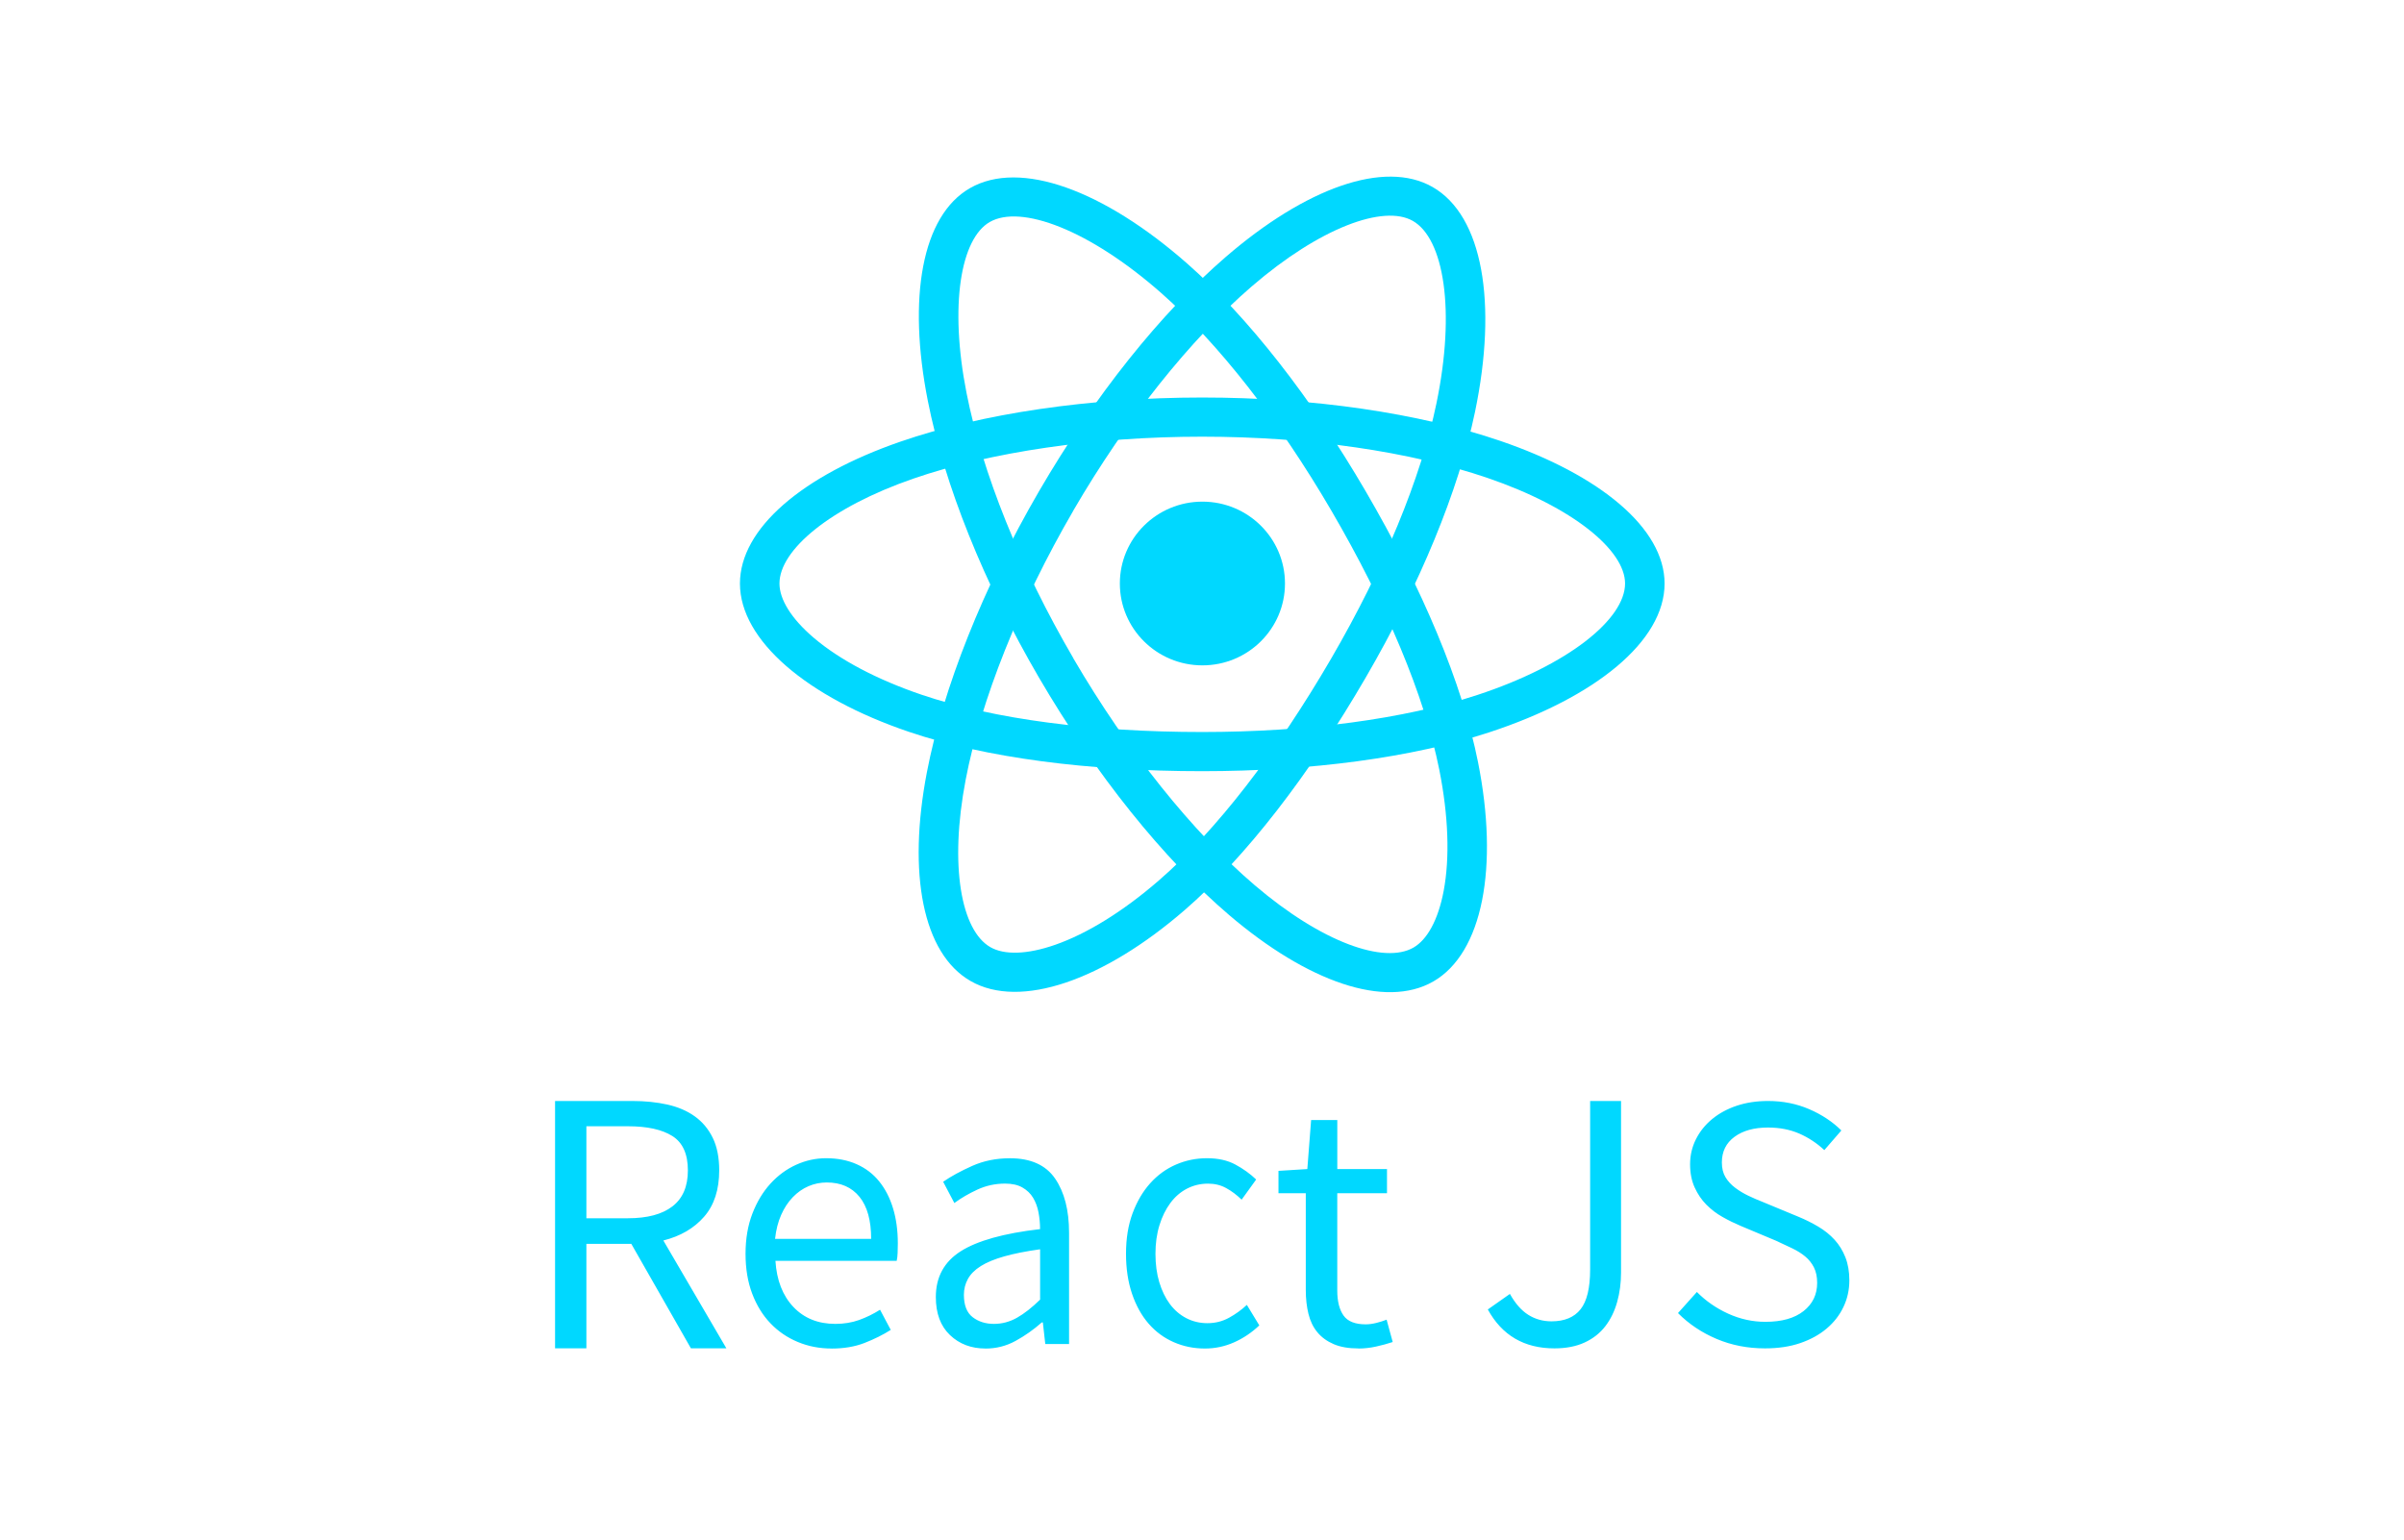 <svg width="64" height="41" fill="none" xmlns="http://www.w3.org/2000/svg"><g clip-path="url(#a)" fill="#00D8FF"><path d="M32.011 17.719c1.214 0 2.198-.976 2.198-2.18s-.984-2.18-2.198-2.18c-1.214 0-2.198.976-2.198 2.18s.984 2.18 2.198 2.18Z"/><path d="M32.007 11.629c-2.875 0-5.639.408-7.691 1.117-2.229.771-3.565 1.905-3.565 2.793 0 .418.308.932.919 1.451.679.577 1.671 1.106 2.871 1.513 1.917.65 4.542.991 7.466.991 2.784 0 5.379-.347 7.319-.985 2.437-.801 3.937-2.026 3.937-2.97 0-.886-1.389-2.036-3.667-2.813-2.051-.7-4.749-1.097-7.589-1.097Zm0-1.043c2.951 0 5.763.414 7.931 1.154 2.659.908 4.377 2.329 4.377 3.8 0 1.533-1.836 3.032-4.658 3.959-2.056.676-4.761 1.038-7.65 1.038-3.031 0-5.766-.355-7.807-1.047-2.714-.92-4.501-2.438-4.501-3.95 0-1.465 1.664-2.877 4.27-3.778 2.171-.75 5.05-1.176 8.037-1.176Z"/><path d="M28.574 13.6c-1.437 2.47-2.461 5.049-2.866 7.166-.44 2.3-.117 4.014.659 4.458.365.209.969.201 1.726-.064.844-.295 1.8-.883 2.756-1.711 1.526-1.323 3.134-3.407 4.595-5.92 1.391-2.392 2.384-4.795 2.796-6.78.518-2.493.197-4.394-.627-4.866-.774-.443-2.472.177-4.29 1.745-1.636 1.412-3.331 3.532-4.75 5.971Zm-.911-.521c1.474-2.535 3.241-4.744 4.97-6.237 2.121-1.831 4.221-2.596 5.505-1.862 1.339.766 1.731 3.092 1.132 5.98-.437 2.104-1.472 4.609-2.915 7.09-1.514 2.604-3.191 4.777-4.814 6.184-2.16 1.872-4.378 2.649-5.699 1.893-1.28-.732-1.682-2.867-1.167-5.556.429-2.24 1.496-4.926 2.988-7.492Z"/><path d="M28.576 17.534c1.441 2.468 3.182 4.636 4.829 6.041 1.789 1.527 3.448 2.106 4.224 1.66.364-.209.659-.732.806-1.516.163-.872.128-1.988-.118-3.222-.394-1.971-1.411-4.394-2.877-6.905-1.395-2.39-2.998-4.443-4.526-5.789-1.919-1.69-3.74-2.364-4.564-1.891-.773.444-1.08 2.213-.618 4.557.417 2.111 1.422 4.626 2.845 7.063Zm-.91.522c-1.478-2.533-2.526-5.154-2.966-7.386-.54-2.737-.16-4.923 1.123-5.66 1.338-.768 3.566.057 5.789 2.014 1.62 1.426 3.291 3.566 4.738 6.046 1.519 2.602 2.579 5.127 2.998 7.225.557 2.791.128 5.085-1.192 5.843-1.278.734-3.345.013-5.436-1.772-1.742-1.487-3.556-3.745-5.053-6.309ZM14.777 35.908v-6.588h2.06c.335 0 .645.032.929.095.285.064.529.169.733.316.204.147.363.338.477.572.114.234.171.522.171.864 0 .516-.134.927-.402 1.235-.268.308-.63.519-1.085.633l1.678 2.872h-.944l-1.587-2.782h-1.196v2.782h-.834Zm.834-3.465h1.105c.516 0 .911-.105 1.185-.316.275-.211.412-.531.412-.959 0-.435-.137-.74-.412-.914-.275-.174-.67-.261-1.185-.261h-1.105v2.45ZM22.14 35.912c-.322 0-.622-.058-.9-.174-.279-.116-.522-.281-.728-.497-.207-.215-.369-.479-.487-.79-.118-.311-.177-.666-.177-1.063 0-.398.061-.753.182-1.068.121-.315.282-.581.482-.8.2-.219.428-.386.684-.502.256-.116.522-.174.797-.174.302 0 .572.053.812.159.239.106.44.258.6.457.161.199.284.437.369.716.085.278.128.59.128.934 0 .086-.002.171-.005.253-.003.083-.011.154-.025.214h-3.228c.033.517.192.926.477 1.227.285.301.658.452 1.117.452.23 0 .441-.035.635-.104.194-.07.379-.161.556-.273l.285.537c-.21.133-.443.248-.699.348-.256.099-.548.149-.876.149Zm-1.506-2.921h2.558c0-.49-.103-.863-.31-1.118-.207-.255-.497-.383-.871-.383-.171 0-.333.033-.487.099-.154.066-.294.164-.418.293-.125.129-.228.286-.31.472-.082.185-.136.398-.162.636ZM26.236 35.912c-.379 0-.694-.119-.945-.358-.251-.238-.377-.576-.377-1.014 0-.53.22-.936.661-1.217.441-.281 1.145-.479 2.114-.591 0-.152-.014-.301-.042-.447-.028-.146-.076-.275-.144-.388-.068-.113-.163-.204-.284-.273-.121-.07-.275-.104-.461-.104-.261 0-.506.053-.736.159-.23.106-.434.225-.615.358l-.298-.566c.211-.146.469-.286.773-.422.304-.136.639-.204 1.006-.204.552 0 .953.18 1.201.541.248.361.372.843.372 1.446v2.961h-.633l-.065-.576h-.028c-.217.192-.45.356-.698.492-.248.136-.515.204-.801.204Zm.224-.656c.217 0 .422-.055.615-.164.193-.109.397-.27.615-.482v-1.341c-.379.053-.697.116-.954.189-.258.073-.466.159-.624.258-.158.099-.273.214-.344.343-.071.129-.107.27-.107.422 0 .278.078.477.233.596.155.119.344.179.568.179ZM32.077 35.912c-.295 0-.571-.056-.829-.169-.258-.113-.481-.277-.668-.492s-.335-.48-.442-.795c-.107-.315-.161-.671-.161-1.068 0-.404.058-.763.175-1.078.117-.315.273-.581.47-.8.197-.219.425-.384.686-.497.261-.113.536-.169.825-.169.295 0 .547.056.756.169.209.113.393.245.553.398l-.387.537c-.129-.126-.266-.229-.41-.308-.144-.08-.306-.119-.484-.119-.203 0-.39.045-.562.134-.172.089-.319.217-.442.383-.123.166-.22.363-.29.591-.071.229-.106.482-.106.76 0 .278.034.53.101.755.068.225.161.419.281.581.12.162.266.288.438.378.172.089.359.134.562.134.209 0 .401-.048.576-.144.175-.096.333-.21.475-.343l.332.546c-.203.192-.427.343-.673.452-.246.109-.504.164-.774.164ZM36.167 35.91c-.263 0-.483-.038-.662-.115-.178-.077-.323-.182-.434-.317-.111-.134-.19-.297-.237-.489-.047-.192-.071-.403-.071-.633v-2.58h-.727v-.595l.768-.048.101-1.305h.697v1.305h1.323v.643H35.601v2.59c0 .288.056.51.167.667.111.157.308.235.591.235.088 0 .182-.013.283-.038.101-.026.192-.054.273-.086l.162.595c-.135.045-.281.085-.44.12-.158.035-.315.053-.47.053ZM41.383 35.908c-.804 0-1.395-.345-1.774-1.036l.588-.414c.144.257.307.442.49.557.183.115.389.173.617.173.346 0 .604-.107.774-.321.17-.214.255-.567.255-1.06v-4.487h.823v4.566c0 .276-.034.537-.103.784-.069.247-.173.462-.314.646-.141.184-.323.329-.549.434-.225.105-.495.158-.808.158ZM46.988 35.908c-.463 0-.893-.084-1.289-.252-.396-.168-.738-.397-1.027-.688l.503-.562c.235.239.512.431.831.577.319.145.649.218.992.218.436 0 .775-.095 1.017-.286.242-.191.362-.441.362-.751 0-.162-.029-.299-.086-.412-.057-.113-.134-.21-.232-.291-.097-.081-.213-.153-.347-.218-.134-.065-.279-.132-.433-.203l-.946-.397c-.154-.065-.312-.142-.473-.233-.161-.09-.305-.2-.433-.329-.128-.129-.232-.283-.312-.46-.081-.178-.121-.383-.121-.615 0-.239.052-.462.156-.668.104-.207.248-.386.433-.538.185-.152.403-.27.654-.354.252-.084.529-.126.831-.126.396 0 .762.073 1.097.218.336.145.621.334.856.567l-.453.523c-.201-.187-.424-.334-.669-.441-.245-.106-.522-.16-.831-.16-.369 0-.666.082-.891.247-.225.165-.337.392-.337.683 0 .155.032.286.096.392.064.106.149.2.257.281.107.081.225.152.352.213.128.061.259.118.393.17l.936.388c.188.077.366.166.534.266.168.1.312.216.433.349.121.132.216.287.287.465.07.178.106.383.106.615 0 .252-.052.488-.156.707-.104.22-.253.412-.448.577-.195.165-.43.294-.705.388-.275.094-.587.14-.936.14Z"/></g><defs><clipPath id="a"><path fill="#fff" transform="translate(14.773 4.703)" d="M0 0h34.462v31.508H0z"/></clipPath></defs></svg>